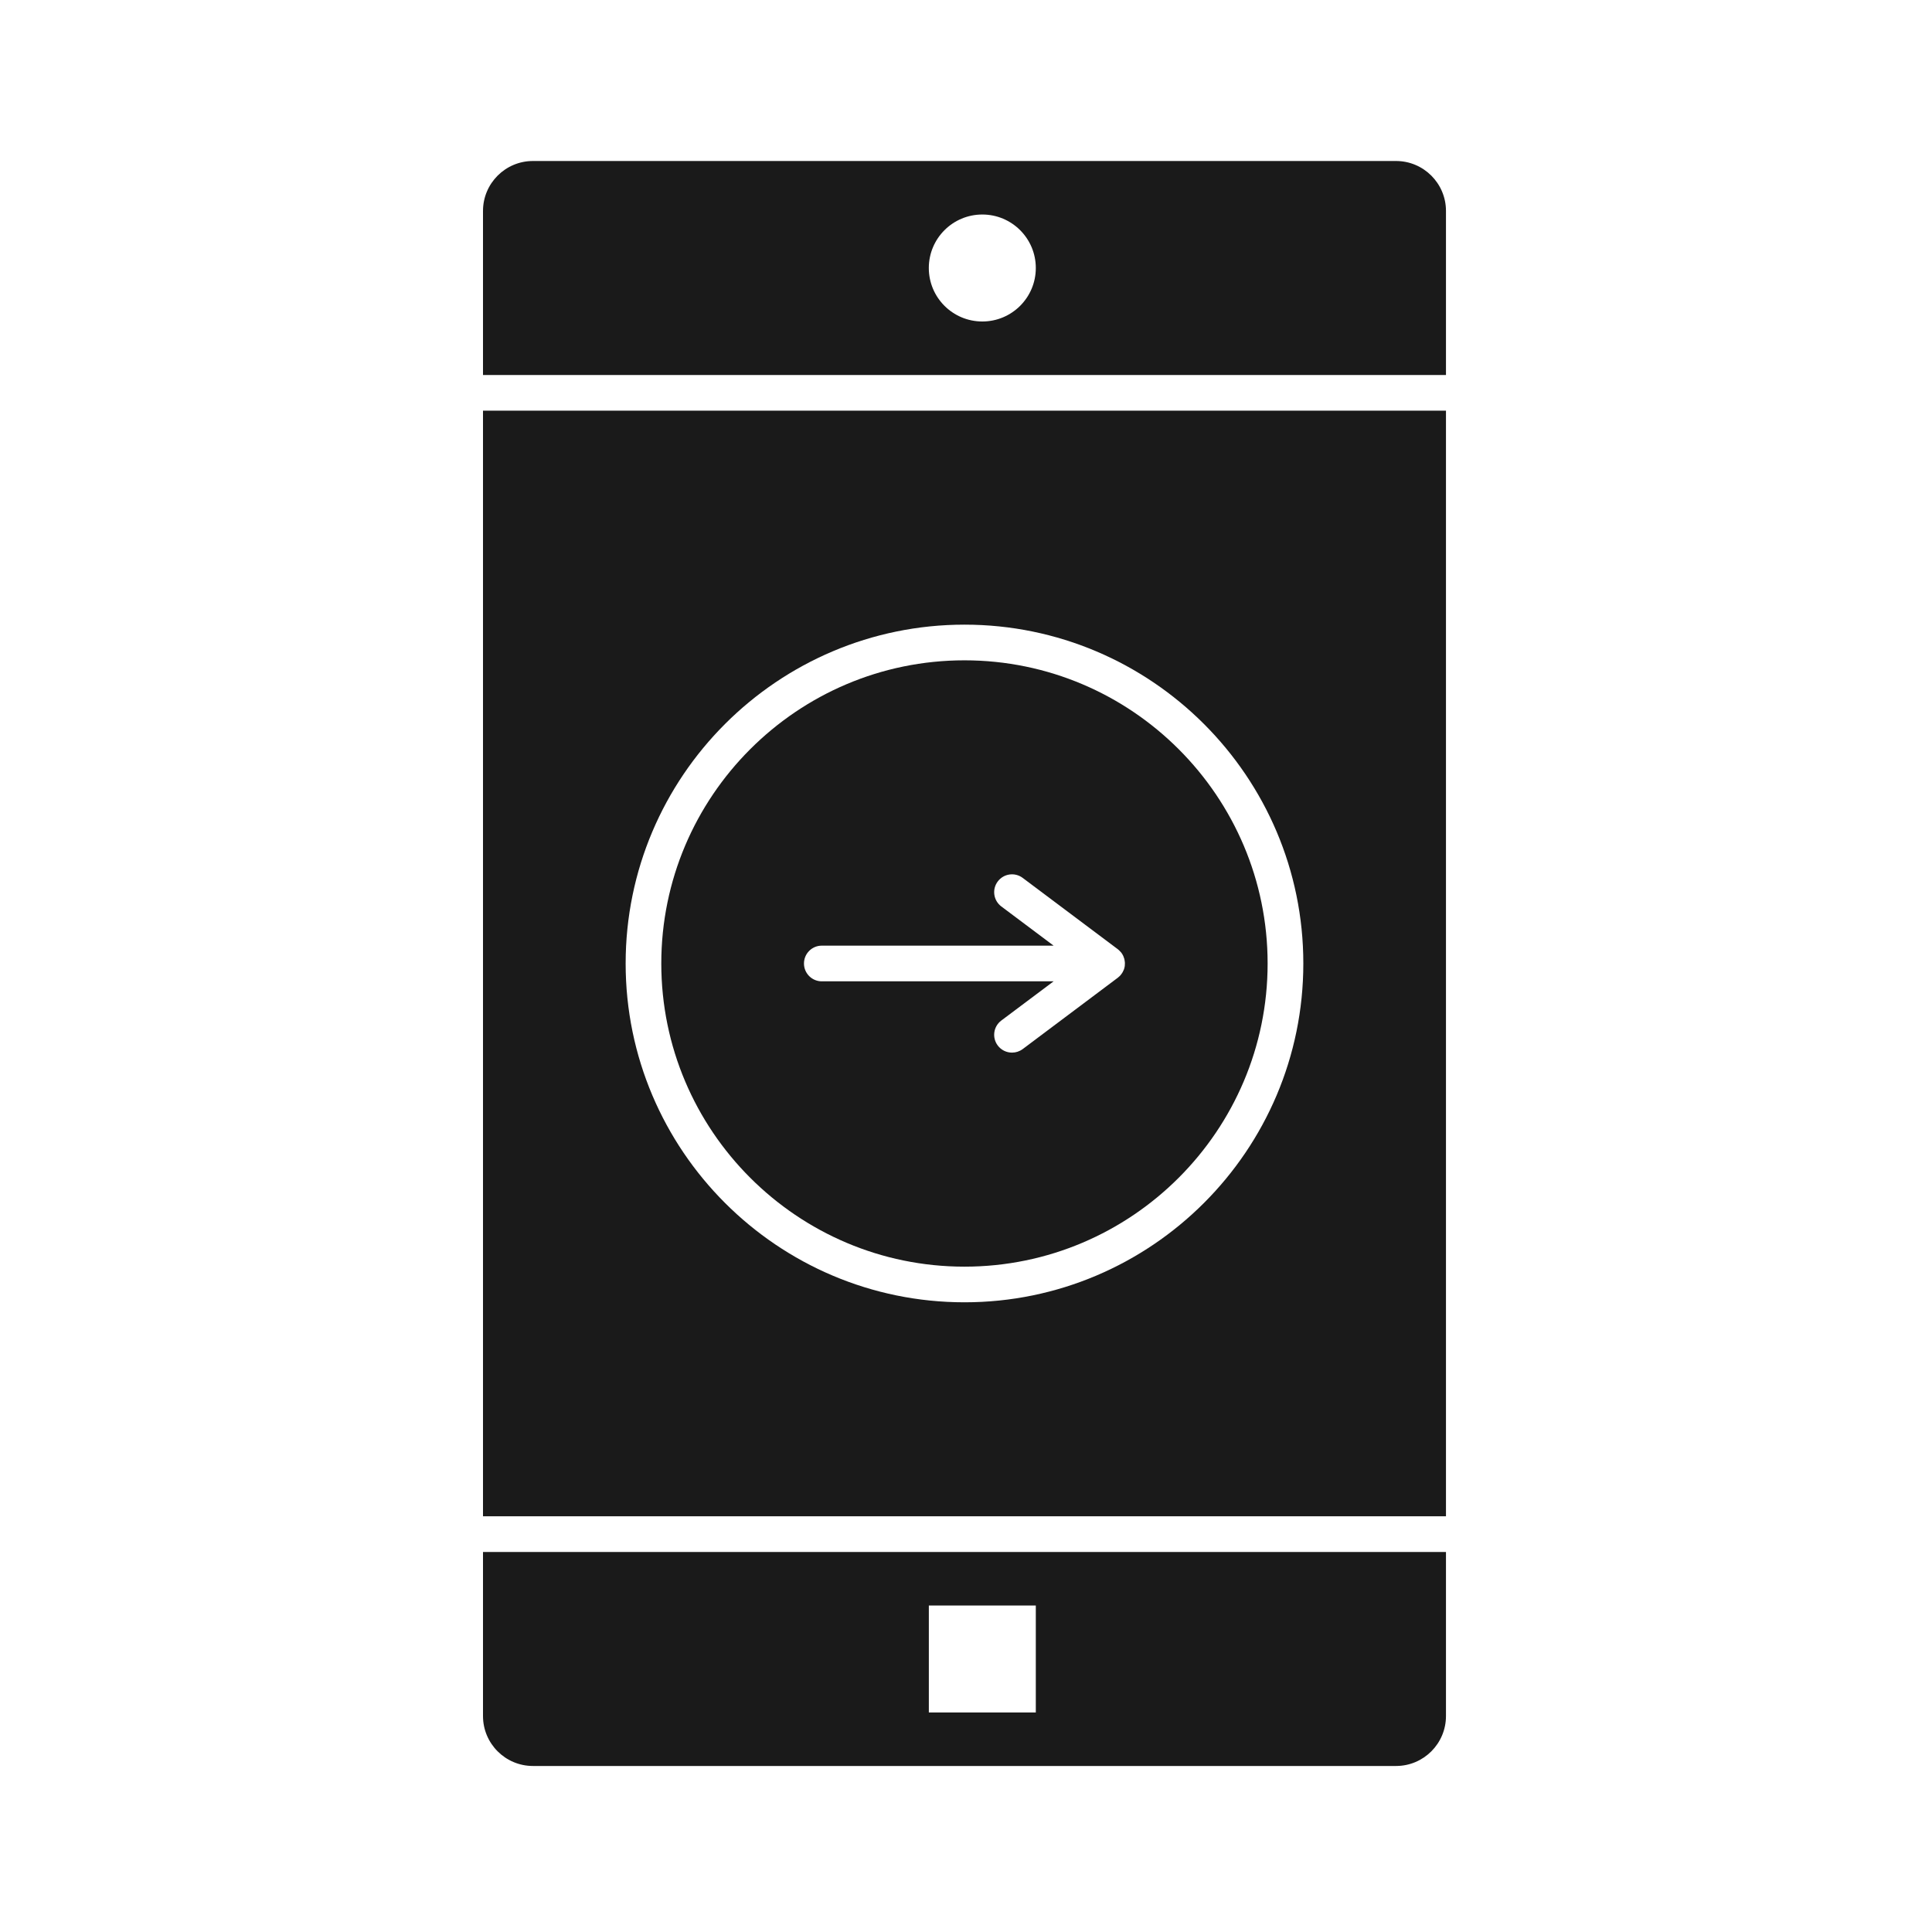 <svg width="60" height="60" viewBox="0 0 60 60" fill="none" xmlns="http://www.w3.org/2000/svg">
<path d="M29.952 39.337C35.143 39.337 39.367 35.113 39.367 29.922C39.367 24.731 35.143 20.507 29.952 20.507C24.761 20.507 20.537 24.731 20.537 29.922C20.537 35.113 24.761 39.337 29.952 39.337ZM25.521 29.368H32.721L31.096 28.15C30.852 27.966 30.802 27.619 30.986 27.375C31.169 27.13 31.516 27.08 31.761 27.264L34.715 29.479C34.722 29.484 34.727 29.491 34.734 29.496C34.744 29.504 34.752 29.512 34.761 29.52C34.78 29.538 34.797 29.556 34.813 29.575C34.816 29.58 34.822 29.584 34.826 29.589C34.827 29.591 34.828 29.594 34.83 29.596C34.849 29.623 34.867 29.651 34.881 29.682C34.885 29.689 34.887 29.697 34.89 29.704C34.9 29.727 34.908 29.75 34.915 29.774C34.918 29.786 34.921 29.797 34.923 29.809C34.927 29.83 34.93 29.851 34.932 29.872C34.934 29.884 34.935 29.895 34.935 29.907C34.936 29.931 34.934 29.955 34.932 29.98C34.931 29.988 34.931 29.997 34.93 30.005C34.925 30.036 34.918 30.067 34.908 30.097C34.907 30.098 34.907 30.099 34.907 30.1C34.904 30.107 34.9 30.114 34.898 30.122C34.889 30.145 34.878 30.168 34.866 30.189C34.861 30.199 34.854 30.209 34.848 30.219C34.836 30.238 34.823 30.256 34.809 30.273C34.801 30.282 34.794 30.29 34.786 30.299C34.768 30.319 34.748 30.336 34.727 30.353C34.723 30.357 34.72 30.361 34.715 30.364L31.761 32.58C31.661 32.654 31.545 32.69 31.429 32.69C31.261 32.69 31.095 32.614 30.986 32.469C30.802 32.224 30.852 31.877 31.096 31.694L32.721 30.476H25.521C25.216 30.476 24.968 30.228 24.968 29.922C24.968 29.616 25.216 29.368 25.521 29.368L25.521 29.368Z" fill="#1A1A1A"/>
<path d="M15 53.293C15 54.149 15.695 54.844 16.551 54.844H43.356C44.211 54.844 44.906 54.149 44.906 53.293V48.198H15L15 53.293ZM28.846 49.86H32.168V53.183H28.846V49.86Z" fill="#1A1A1A"/>
<path d="M15 47.09H44.906V12.753H15V47.09ZM29.953 19.399C35.755 19.399 40.476 24.119 40.476 29.922C40.476 35.724 35.756 40.444 29.953 40.444C24.151 40.444 19.43 35.724 19.43 29.922C19.43 24.119 24.151 19.399 29.953 19.399V19.399Z" fill="#1A1A1A"/>
<path d="M43.356 5H16.551C15.695 5 15 5.695 15 6.551V11.646H44.906V6.551C44.906 5.695 44.21 5 43.355 5H43.356ZM30.507 9.984C29.589 9.984 28.845 9.241 28.845 8.323C28.845 7.405 29.589 6.662 30.507 6.662C31.424 6.662 32.168 7.405 32.168 8.323C32.168 9.241 31.424 9.984 30.507 9.984Z" fill="#1A1A1A"/>
</svg>
